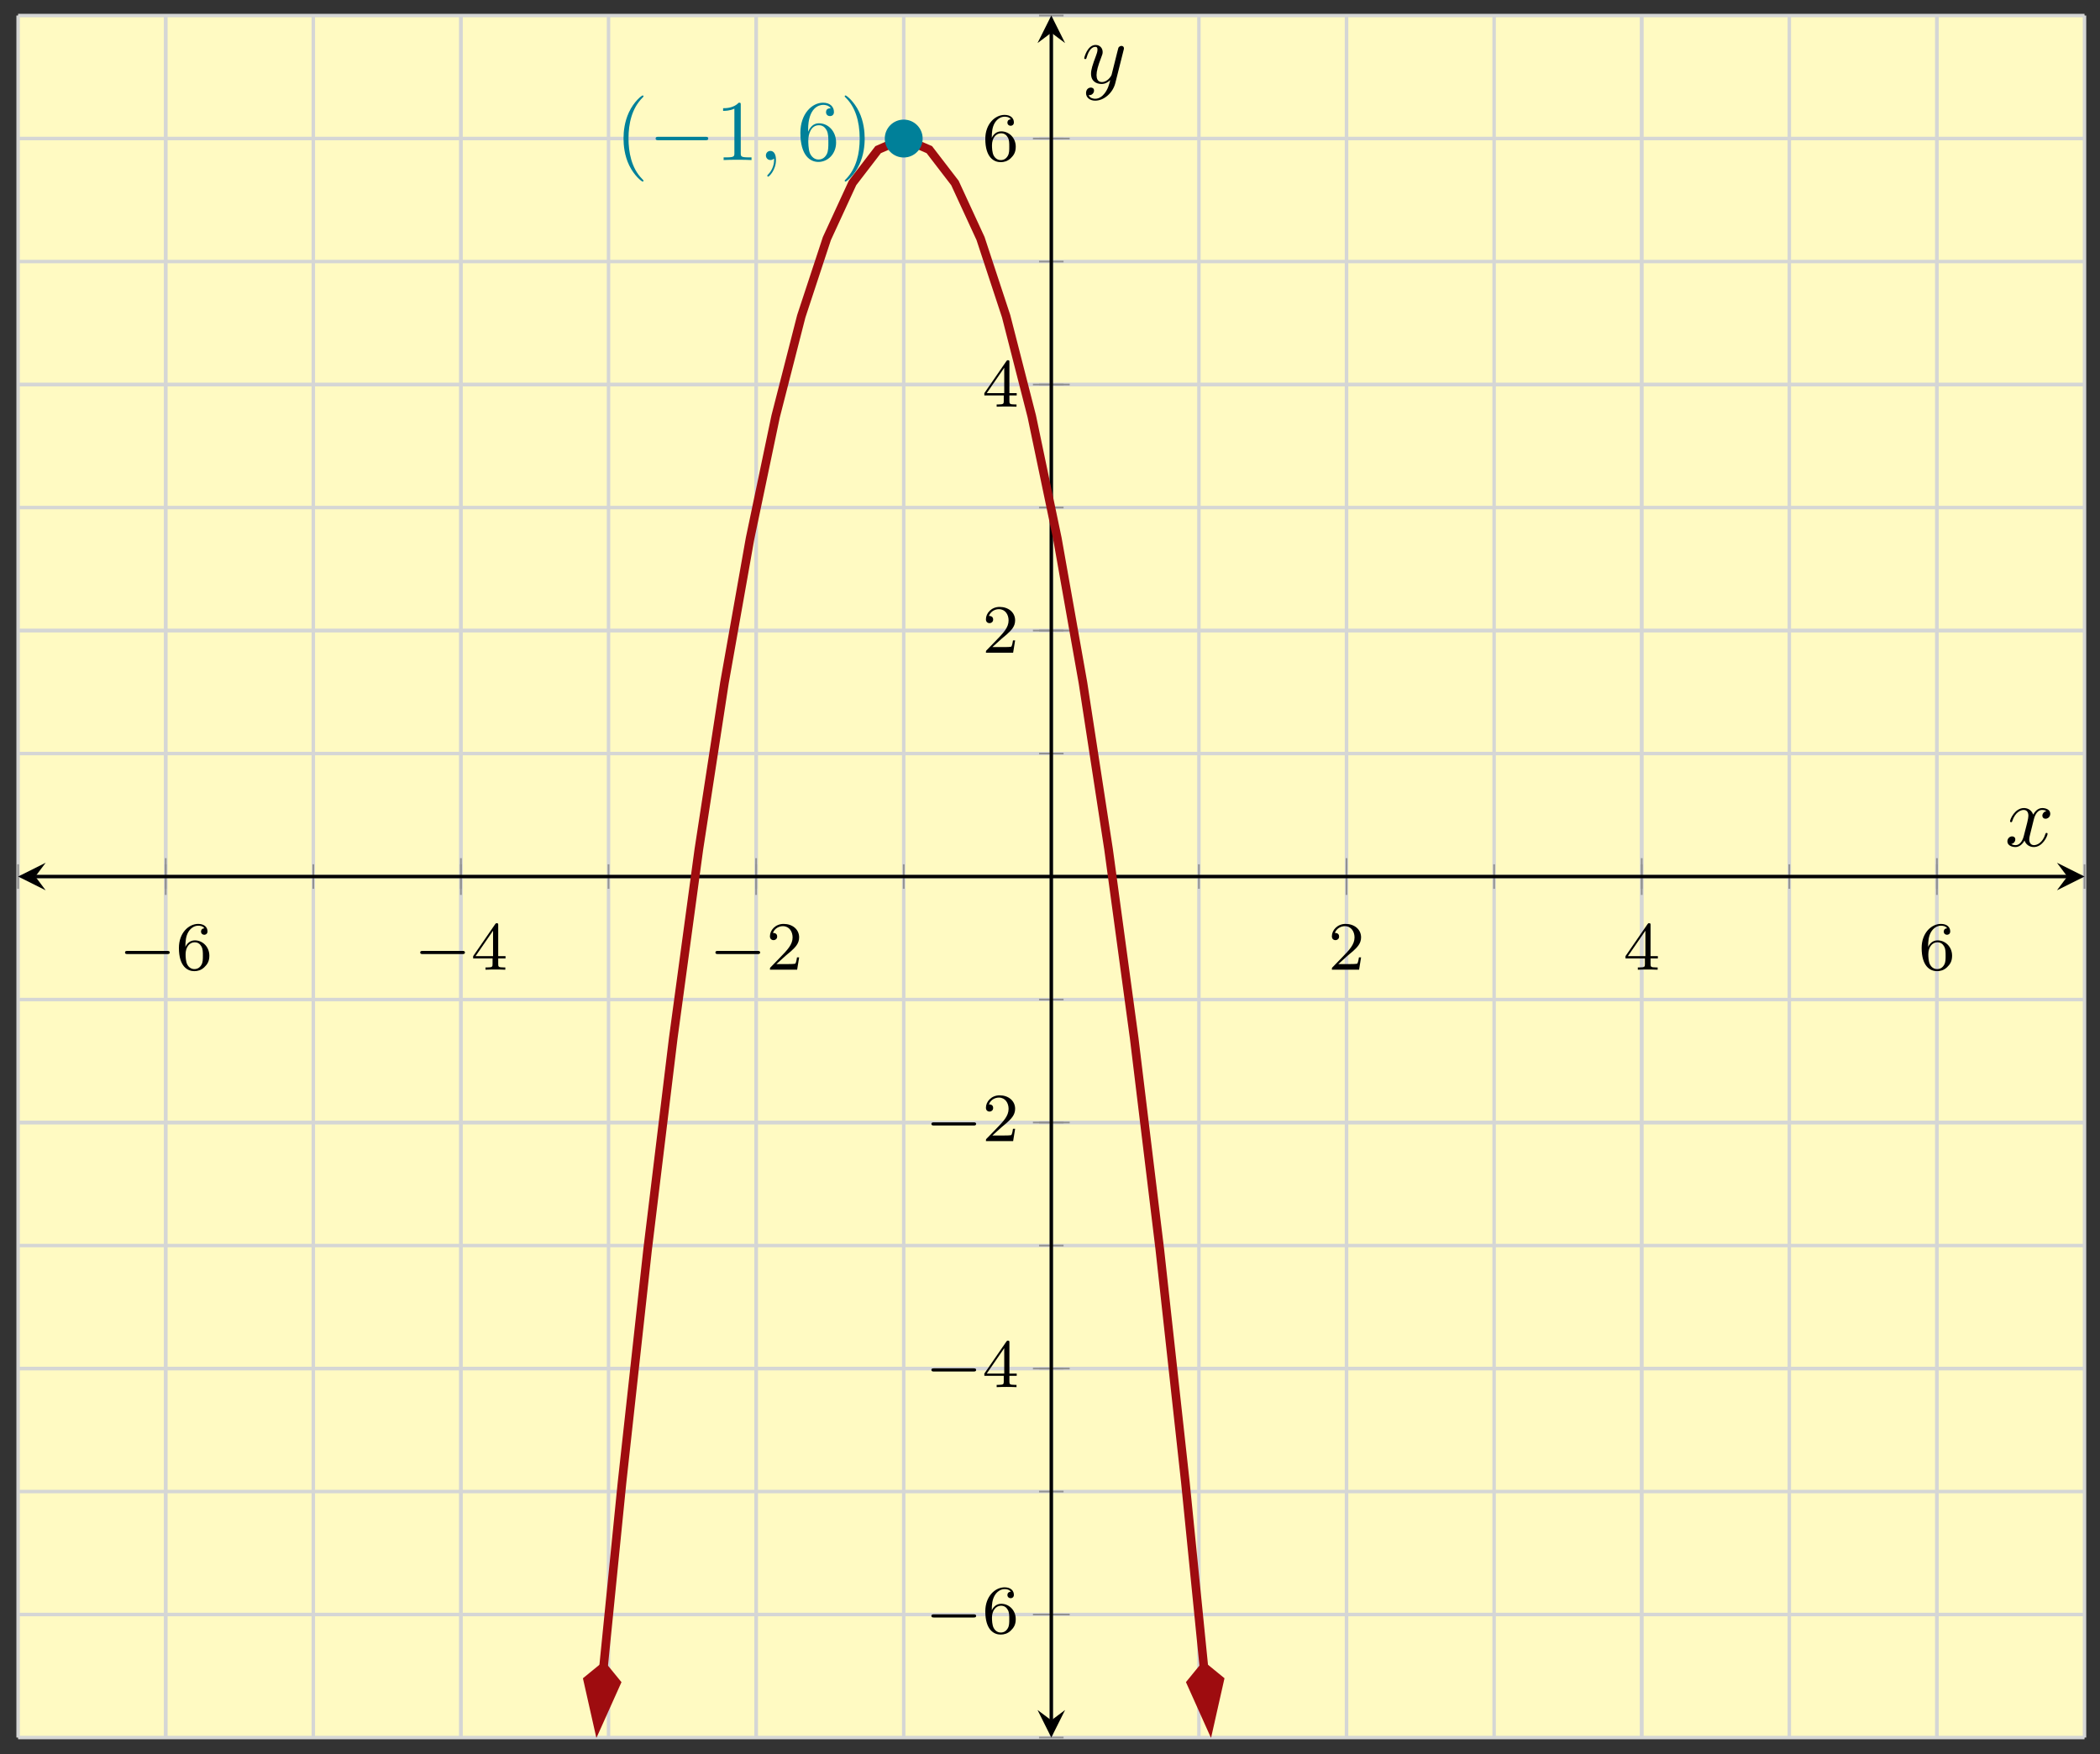<svg xmlns="http://www.w3.org/2000/svg" xmlns:xlink="http://www.w3.org/1999/xlink" xmlns:inkscape="http://www.inkscape.org/namespaces/inkscape" version="1.1" width="243" height="203" viewBox="0 0 243 203">
<rect x="0" y="0" width="243" height="203" fill="#333333" stroke="none"/>
<defs>
<path id="font_1_1" d="M.699 .227C.715 .227 .737 .227 .737 .25 .737 .273 .715 .273 .699 .273H.126C.11 .273 .088 .273 .088 .25 .088 .227 .11 .227 .126 .227H.699Z"/>
<path id="font_2_3" d="M.138 .331C.138 .414 .145 .487 .181 .548 .211 .598 .262 .639 .325 .639 .345 .639 .391 .636 .414 .601 .369 .599 .365 .565 .365 .554 .365 .524 .388 .507 .412 .507 .43 .507 .459 .518 .459 .556 .459 .616 .414 .665 .324 .665 .185 .665 .044 .533 .044 .317 .044 .046 .17-.021 .267-.021 .315-.021 .367-.008 .412 .035 .452 .074 .486 .116 .486 .203 .486 .334 .387 .426 .276 .426 .204 .426 .161 .38 .138 .331M.267 .009C.214 .009 .181 .046 .166 .074 .143 .119 .141 .187 .141 .225 .141 .324 .195 .398 .272 .398 .322 .398 .352 .372 .371 .337 .392 .3 .392 .255 .392 .204 .392 .153 .392 .109 .372 .073 .346 .027 .311 .009 .267 .009Z"/>
<path id="font_2_2" d="M.394 .647C.394 .667 .394 .675 .373 .675 .36 .675 .359 .674 .349 .66L.03 .197V.164H.312V.081C.312 .044 .309 .033 .232 .033H.209V0C.294 .003 .296 .003 .353 .003 .41 .003 .412 .003 .497 0V.033H.474C.397 .033 .394 .044 .394 .081V.164H.5V.197H.394V.647M.319 .566V.197H.065L.319 .566Z"/>
<path id="font_2_1" d="M.282 .204C.298 .219 .34 .252 .356 .266 .418 .323 .477 .378 .477 .469 .477 .588 .377 .665 .252 .665 .132 .665 .053 .574 .053 .485 .053 .436 .092 .429 .106 .429 .127 .429 .158 .444 .158 .482 .158 .534 .108 .534 .096 .534 .125 .607 .192 .632 .241 .632 .334 .632 .382 .553 .382 .469 .382 .365 .309 .289 .191 .168L.065 .038C.053 .027 .053 .025 .053 0H.448L.477 .179H.446C.443 .159 .435 .109 .423 .09 .417 .082 .341 .082 .325 .082H.147L.282 .204Z"/>
<clipPath id="clip_3">
<path transform="matrix(1,0,0,-1,2.096,201.108)" d="M0 .06H239.112V199.309H0Z"/>
</clipPath>
<path id="font_4_1" d="M.331-.24C.331-.237 .331-.235 .314-.218 .189-.092 .157 .097 .157 .25 .157 .424 .195 .598 .318 .723 .331 .735 .331 .737 .331 .74 .331 .747 .327 .75 .321 .75 .311 .75 .221 .682 .162 .555 .111 .445 .099 .334 .099 .25 .099 .172 .11 .051 .165-.062 .225-.185 .311-.25 .321-.25 .327-.25 .331-.247 .331-.24Z"/>
<path id="font_5_1" d="M.659 .23C.676 .23 .694 .23 .694 .25 .694 .27 .676 .27 .659 .27H.118C.101 .27 .083 .27 .083 .25 .083 .23 .101 .23 .118 .23H.659Z"/>
<path id="font_4_3" d="M.294 .64C.294 .664 .294 .666 .271 .666 .209 .602 .121 .602 .089 .602V.571C.109 .571 .168 .571 .22 .597V.079C.22 .043 .217 .031 .127 .031H.095V0C.13 .003 .217 .003 .257 .003 .297 .003 .384 .003 .419 0V.031H.387C.297 .031 .294 .042 .294 .079V.64Z"/>
<path id="font_6_1" d="M.203 .001C.203 .067 .178 .106 .139 .106 .106 .106 .086 .081 .086 .053 .086 .026 .106 0 .139 0 .151 0 .164 .004 .174 .013 .177 .015 .178 .016 .179 .016 .18 .016 .181 .015 .181 .001 .181-.073 .146-.133 .113-.166 .102-.177 .102-.179 .102-.182 .102-.189 .107-.193 .112-.193 .123-.193 .203-.116 .203 .001Z"/>
<path id="font_4_4" d="M.132 .328V.352C.132 .605 .256 .641 .307 .641 .331 .641 .373 .635 .395 .601 .38 .601 .34 .601 .34 .556 .34 .525 .364 .51 .386 .51 .402 .51 .432 .519 .432 .558 .432 .618 .388 .666 .305 .666 .177 .666 .042 .537 .042 .316 .042 .049 .158-.022 .251-.022 .362-.022 .457 .072 .457 .204 .457 .331 .368 .427 .257 .427 .189 .427 .152 .376 .132 .328M.251 .006C.188 .006 .158 .066 .152 .081 .134 .128 .134 .208 .134 .226 .134 .304 .166 .404 .256 .404 .272 .404 .318 .404 .349 .342 .367 .305 .367 .254 .367 .205 .367 .157 .367 .107 .35 .071 .32 .011 .274 .006 .251 .006Z"/>
<path id="font_4_2" d="M.289 .25C.289 .328 .278 .449 .223 .562 .163 .685 .077 .75 .067 .75 .061 .75 .057 .746 .057 .74 .057 .737 .057 .735 .076 .717 .174 .618 .231 .459 .231 .25 .231 .079 .194-.097 .07-.223 .057-.235 .057-.237 .057-.24 .057-.246 .061-.25 .067-.25 .077-.25 .167-.182 .226-.055 .277 .055 .289 .166 .289 .25Z"/>
<path id="font_6_2" d="M.334 .302C.34 .328 .363 .42 .433 .42 .438 .42 .462 .42 .483 .407 .455 .402 .435 .377 .435 .353 .435 .337 .446 .318 .473 .318 .495 .318 .527 .336 .527 .376 .527 .428 .468 .442 .434 .442 .376 .442 .341 .389 .329 .366 .304 .432 .25 .442 .221 .442 .117 .442 .06 .313 .06 .288 .06 .278 .07 .278 .072 .278 .08 .278 .083 .28 .085 .289 .119 .395 .185 .42 .219 .42 .238 .42 .273 .411 .273 .353 .273 .322 .256 .255 .219 .115 .203 .053 .168 .011 .124 .011 .118 .011 .095 .011 .074 .024 .099 .029 .121 .05 .121 .078 .121 .105 .099 .113 .084 .113 .054 .113 .029 .087 .029 .055 .029 .009 .079-.011 .123-.011 .189-.011 .225 .059 .228 .065 .24 .028 .276-.011 .336-.011 .439-.011 .496 .118 .496 .143 .496 .153 .487 .153 .484 .153 .475 .153 .473 .149 .471 .142 .438 .035 .37 .011 .338 .011 .299 .011 .283 .043 .283 .077 .283 .099 .289 .121 .3 .165L.334 .302Z"/>
<path id="font_6_3" d="M.486 .381C.49 .395 .49 .397 .49 .404 .49 .422 .476 .431 .461 .431 .451 .431 .435 .425 .426 .41 .424 .405 .416 .374 .412 .356 .405 .33 .398 .303 .392 .276L.347 .096C.343 .081 .3 .011 .234 .011 .183 .011 .172 .055 .172 .092 .172 .138 .189 .2 .223 .288 .239 .329 .243 .34 .243 .36 .243 .405 .211 .442 .161 .442 .066 .442 .029 .297 .029 .288 .029 .278 .039 .278 .041 .278 .051 .278 .052 .28 .057 .296 .084 .39 .124 .42 .158 .42 .166 .42 .183 .42 .183 .388 .183 .363 .173 .337 .166 .318 .126 .212 .108 .155 .108 .108 .108 .019 .171-.011 .23-.011 .269-.011 .303 .006 .331 .034 .318-.018 .306-.067 .266-.12 .24-.154 .202-.183 .156-.183 .142-.183 .097-.18 .08-.141 .096-.141 .109-.141 .123-.129 .133-.12 .143-.107 .143-.088 .143-.057 .116-.053 .106-.053 .083-.053 .05-.069 .05-.118 .05-.168 .094-.205 .156-.205 .259-.205 .362-.114 .39-.001L.486 .381Z"/>
</defs>
<path transform="matrix(1,0,0,-1,2.096,201.108)" d="M0 .06H239.112V199.309H0Z" fill="#fffac2"/>
<path transform="matrix(1,0,0,-1,2.096,201.108)" stroke-width=".399" stroke-linecap="butt" stroke-miterlimit="10" stroke-linejoin="miter" fill="none" stroke="#d5d6d5" d="M0 .06V199.309M17.079 .06V199.309M34.159 .06V199.309M51.238 .06V199.309M68.318 .06V199.309M85.397 .06V199.309M102.477 .06V199.309M119.556 .06V199.309M136.635 .06V199.309M153.715 .06V199.309M170.794 .06V199.309M187.874 .06V199.309M204.953 .06V199.309M222.032 .06V199.309M239.112 .06V199.309"/>
<path transform="matrix(1,0,0,-1,2.096,201.108)" stroke-width=".399" stroke-linecap="butt" stroke-miterlimit="10" stroke-linejoin="miter" fill="none" stroke="#d5d6d5" d="M17.079 .06V199.309M51.238 .06V199.309M85.397 .06V199.309M153.715 .06V199.309M187.874 .06V199.309M222.032 .06V199.309"/>
<path transform="matrix(1,0,0,-1,2.096,201.108)" stroke-width=".399" stroke-linecap="butt" stroke-miterlimit="10" stroke-linejoin="miter" fill="none" stroke="#d5d6d5" d="M0 .06H239.112M0 14.292H239.112M0 28.524H239.112M0 42.756H239.112M0 56.988H239.112M0 71.22H239.112M0 85.452H239.112M0 99.684H239.112M0 113.916H239.112M0 128.148H239.112M0 142.38H239.112M0 156.613H239.112M0 170.845H239.112M0 185.077H239.112M0 199.309H239.112"/>
<path transform="matrix(1,0,0,-1,2.096,201.108)" stroke-width=".399" stroke-linecap="butt" stroke-miterlimit="10" stroke-linejoin="miter" fill="none" stroke="#d5d6d5" d="M0 14.292H239.112M0 42.756H239.112M0 71.22H239.112M0 128.148H239.112M0 156.613H239.112M0 185.077H239.112"/>
<path transform="matrix(1,0,0,-1,2.096,201.108)" stroke-width=".199" stroke-linecap="butt" stroke-miterlimit="10" stroke-linejoin="miter" fill="none" stroke="#929292" d="M0 98.267V101.102M17.079 98.267V101.102M34.159 98.267V101.102M51.238 98.267V101.102M68.318 98.267V101.102M85.397 98.267V101.102M102.477 98.267V101.102M119.556 98.267V101.102M136.635 98.267V101.102M153.715 98.267V101.102M170.794 98.267V101.102M187.874 98.267V101.102M204.953 98.267V101.102M222.032 98.267V101.102M239.112 98.267V101.102"/>
<path transform="matrix(1,0,0,-1,2.096,201.108)" stroke-width=".199" stroke-linecap="butt" stroke-miterlimit="10" stroke-linejoin="miter" fill="none" stroke="#929292" d="M17.079 97.558V101.81M51.238 97.558V101.81M85.397 97.558V101.81M153.715 97.558V101.81M187.874 97.558V101.81M222.032 97.558V101.81"/>
<path transform="matrix(1,0,0,-1,2.096,201.108)" stroke-width=".199" stroke-linecap="butt" stroke-miterlimit="10" stroke-linejoin="miter" fill="none" stroke="#929292" d="M118.138 .06H120.973M118.138 14.292H120.973M118.138 28.524H120.973M118.138 42.756H120.973M118.138 56.988H120.973M118.138 71.22H120.973M118.138 85.452H120.973M118.138 99.684H120.973M118.138 113.916H120.973M118.138 128.148H120.973M118.138 142.38H120.973M118.138 156.613H120.973M118.138 170.845H120.973M118.138 185.077H120.973M118.138 199.309H120.973"/>
<path transform="matrix(1,0,0,-1,2.096,201.108)" stroke-width=".199" stroke-linecap="butt" stroke-miterlimit="10" stroke-linejoin="miter" fill="none" stroke="#929292" d="M117.43 14.292H121.682M117.43 42.756H121.682M117.43 71.22H121.682M117.43 128.148H121.682M117.43 156.613H121.682M117.43 185.077H121.682"/>
<path transform="matrix(1,0,0,-1,2.096,201.108)" stroke-width=".399" stroke-linecap="butt" stroke-miterlimit="10" stroke-linejoin="miter" fill="none" stroke="#000000" d="M1.993 99.684H237.119"/>
<path transform="matrix(-1,-0,0,1,4.089,101.422)" d="M1.993 0-1.196 1.594 0 0-1.196-1.594"/>
<path transform="matrix(1,0,0,-1,239.215,101.422)" d="M1.993 0-1.196 1.594 0 0-1.196-1.594"/>
<path transform="matrix(1,0,0,-1,2.096,201.108)" stroke-width=".399" stroke-linecap="butt" stroke-miterlimit="10" stroke-linejoin="miter" fill="none" stroke="#000000" d="M119.556 2.052V197.316"/>
<path transform="matrix(0,1,1,0,121.652,199.056)" d="M1.993 0-1.196 1.594 0 0-1.196-1.594"/>
<path transform="matrix(0,-1,-1,-0,121.652,3.787)" d="M1.993 0-1.196 1.594 0 0-1.196-1.594"/>
<use data-text="&#x2212;" xlink:href="#font_1_1" transform="matrix(7.97,0,0,-7.97,13.765,112.204)"/>
<use data-text="6" xlink:href="#font_2_3" transform="matrix(7.97,0,0,-7.97,20.352,112.204)"/>
<use data-text="&#x2212;" xlink:href="#font_1_1" transform="matrix(7.97,0,0,-7.97,47.924,112.204)"/>
<use data-text="4" xlink:href="#font_2_2" transform="matrix(7.97,0,0,-7.97,54.511,112.204)"/>
<use data-text="&#x2212;" xlink:href="#font_1_1" transform="matrix(7.97,0,0,-7.97,82.083,112.204)"/>
<use data-text="2" xlink:href="#font_2_1" transform="matrix(7.97,0,0,-7.97,88.67,112.204)"/>
<use data-text="2" xlink:href="#font_2_1" transform="matrix(7.97,0,0,-7.97,153.694,112.204)"/>
<use data-text="4" xlink:href="#font_2_2" transform="matrix(7.97,0,0,-7.97,187.853,112.204)"/>
<use data-text="6" xlink:href="#font_2_3" transform="matrix(7.97,0,0,-7.97,222.011,112.204)"/>
<use data-text="&#x2212;" xlink:href="#font_1_1" transform="matrix(7.97,0,0,-7.97,107.076,188.968)"/>
<use data-text="6" xlink:href="#font_2_3" transform="matrix(7.97,0,0,-7.97,113.663,188.968)"/>
<use data-text="&#x2212;" xlink:href="#font_1_1" transform="matrix(7.97,0,0,-7.97,107.076,160.504)"/>
<use data-text="4" xlink:href="#font_2_2" transform="matrix(7.97,0,0,-7.97,113.663,160.504)"/>
<use data-text="&#x2212;" xlink:href="#font_1_1" transform="matrix(7.97,0,0,-7.97,107.076,132.039)"/>
<use data-text="2" xlink:href="#font_2_1" transform="matrix(7.97,0,0,-7.97,113.663,132.039)"/>
<use data-text="2" xlink:href="#font_2_1" transform="matrix(7.97,0,0,-7.97,113.663,75.525)"/>
<use data-text="4" xlink:href="#font_2_2" transform="matrix(7.97,0,0,-7.97,113.663,47.061)"/>
<use data-text="6" xlink:href="#font_2_3" transform="matrix(7.97,0,0,-7.97,113.663,18.595)"/>
<g clip-path="url(#clip_3)">
<path transform="matrix(1,0,0,-1,2.096,201.108)" stroke-width=".996" stroke-linecap="butt" stroke-miterlimit="10" stroke-linejoin="miter" fill="none" stroke="#9e0c0f" d="M67.741 8.22 69.88 29.561 72.844 56.551 75.807 80.971 78.77 102.82 81.733 122.099 84.697 138.807 87.66 152.945 90.623 164.512 93.587 173.509 96.55 179.935 99.513 183.791 102.476 185.077 105.44 183.792 108.403 179.936 111.366 173.51 114.329 164.514 117.293 152.947 120.256 138.809 123.219 122.101 126.182 102.823 129.146 80.974 132.109 56.555 135.072 29.565 137.211 8.225"/>
<path transform="matrix(-.1,.995,.995,.1,69.907,192.186)" d="M7.391 0 2.376 1.672 .704 0 2.376-1.672Z" fill="#9e0c0f"/>
<path transform="matrix(-.1,.995,.995,.1,69.907,192.186)" stroke-width=".996" stroke-linecap="butt" stroke-miterlimit="10" stroke-linejoin="miter" fill="none" stroke="#9e0c0f" d="M7.391 0 2.376 1.672 .704 0 2.376-1.672Z"/>
<path transform="matrix(.1,.995,.995,-.1,139.237,192.182)" d="M7.391 0 2.376 1.672 .704 0 2.376-1.672Z" fill="#9e0c0f"/>
<path transform="matrix(.1,.995,.995,-.1,139.237,192.182)" stroke-width=".996" stroke-linecap="butt" stroke-miterlimit="10" stroke-linejoin="miter" fill="none" stroke="#9e0c0f" d="M7.391 0 2.376 1.672 .704 0 2.376-1.672Z"/>
<path transform="matrix(1,0,0,-1,2.096,201.108)" stroke-width=".399" stroke-linecap="butt" stroke-miterlimit="10" stroke-linejoin="miter" fill="none" stroke="#008099" d=""/>
<use data-text="(" xlink:href="#font_4_1" transform="matrix(9.963,0,0,-9.963,71.164,18.518)" fill="#008099"/>
<use data-text="&#x2212;" xlink:href="#font_5_1" transform="matrix(9.963,0,0,-9.963,75.039,18.518)" fill="#008099"/>
<use data-text="1" xlink:href="#font_4_3" transform="matrix(9.963,0,0,-9.963,82.787,18.518)" fill="#008099"/>
<use data-text="," xlink:href="#font_6_1" transform="matrix(9.963,0,0,-9.963,87.769,18.518)" fill="#008099"/>
<use data-text="6" xlink:href="#font_4_4" transform="matrix(9.963,0,0,-9.963,92.196,18.518)" fill="#008099"/>
<use data-text=")" xlink:href="#font_4_2" transform="matrix(9.963,0,0,-9.963,97.177,18.518)" fill="#008099"/>
</g>
<path transform="matrix(1,0,0,-1,2.096,201.108)" d="M104.469 185.077C104.469 186.177 103.577 187.069 102.477 187.069 101.376 187.069 100.484 186.177 100.484 185.077 100.484 183.976 101.376 183.084 102.477 183.084 103.577 183.084 104.469 183.976 104.469 185.077ZM102.477 185.077" fill="#008099"/>
<path transform="matrix(1,0,0,-1,2.096,201.108)" stroke-width=".399" stroke-linecap="butt" stroke-miterlimit="10" stroke-linejoin="miter" fill="none" stroke="#008099" d="M104.469 185.077C104.469 186.177 103.577 187.069 102.477 187.069 101.376 187.069 100.484 186.177 100.484 185.077 100.484 183.976 101.376 183.084 102.477 183.084 103.577 183.084 104.469 183.976 104.469 185.077ZM102.477 185.077"/>
<path transform="matrix(1,0,0,-1,2.096,201.108)" stroke-width=".399" stroke-linecap="butt" stroke-miterlimit="10" stroke-linejoin="miter" fill="none" stroke="#008099" d=""/>
<use data-text="x" xlink:href="#font_6_2" transform="matrix(9.963,0,0,-9.963,231.994,97.902)"/>
<use data-text="y" xlink:href="#font_6_3" transform="matrix(9.963,0,0,-9.963,125.172,9.605)"/>
</svg>
